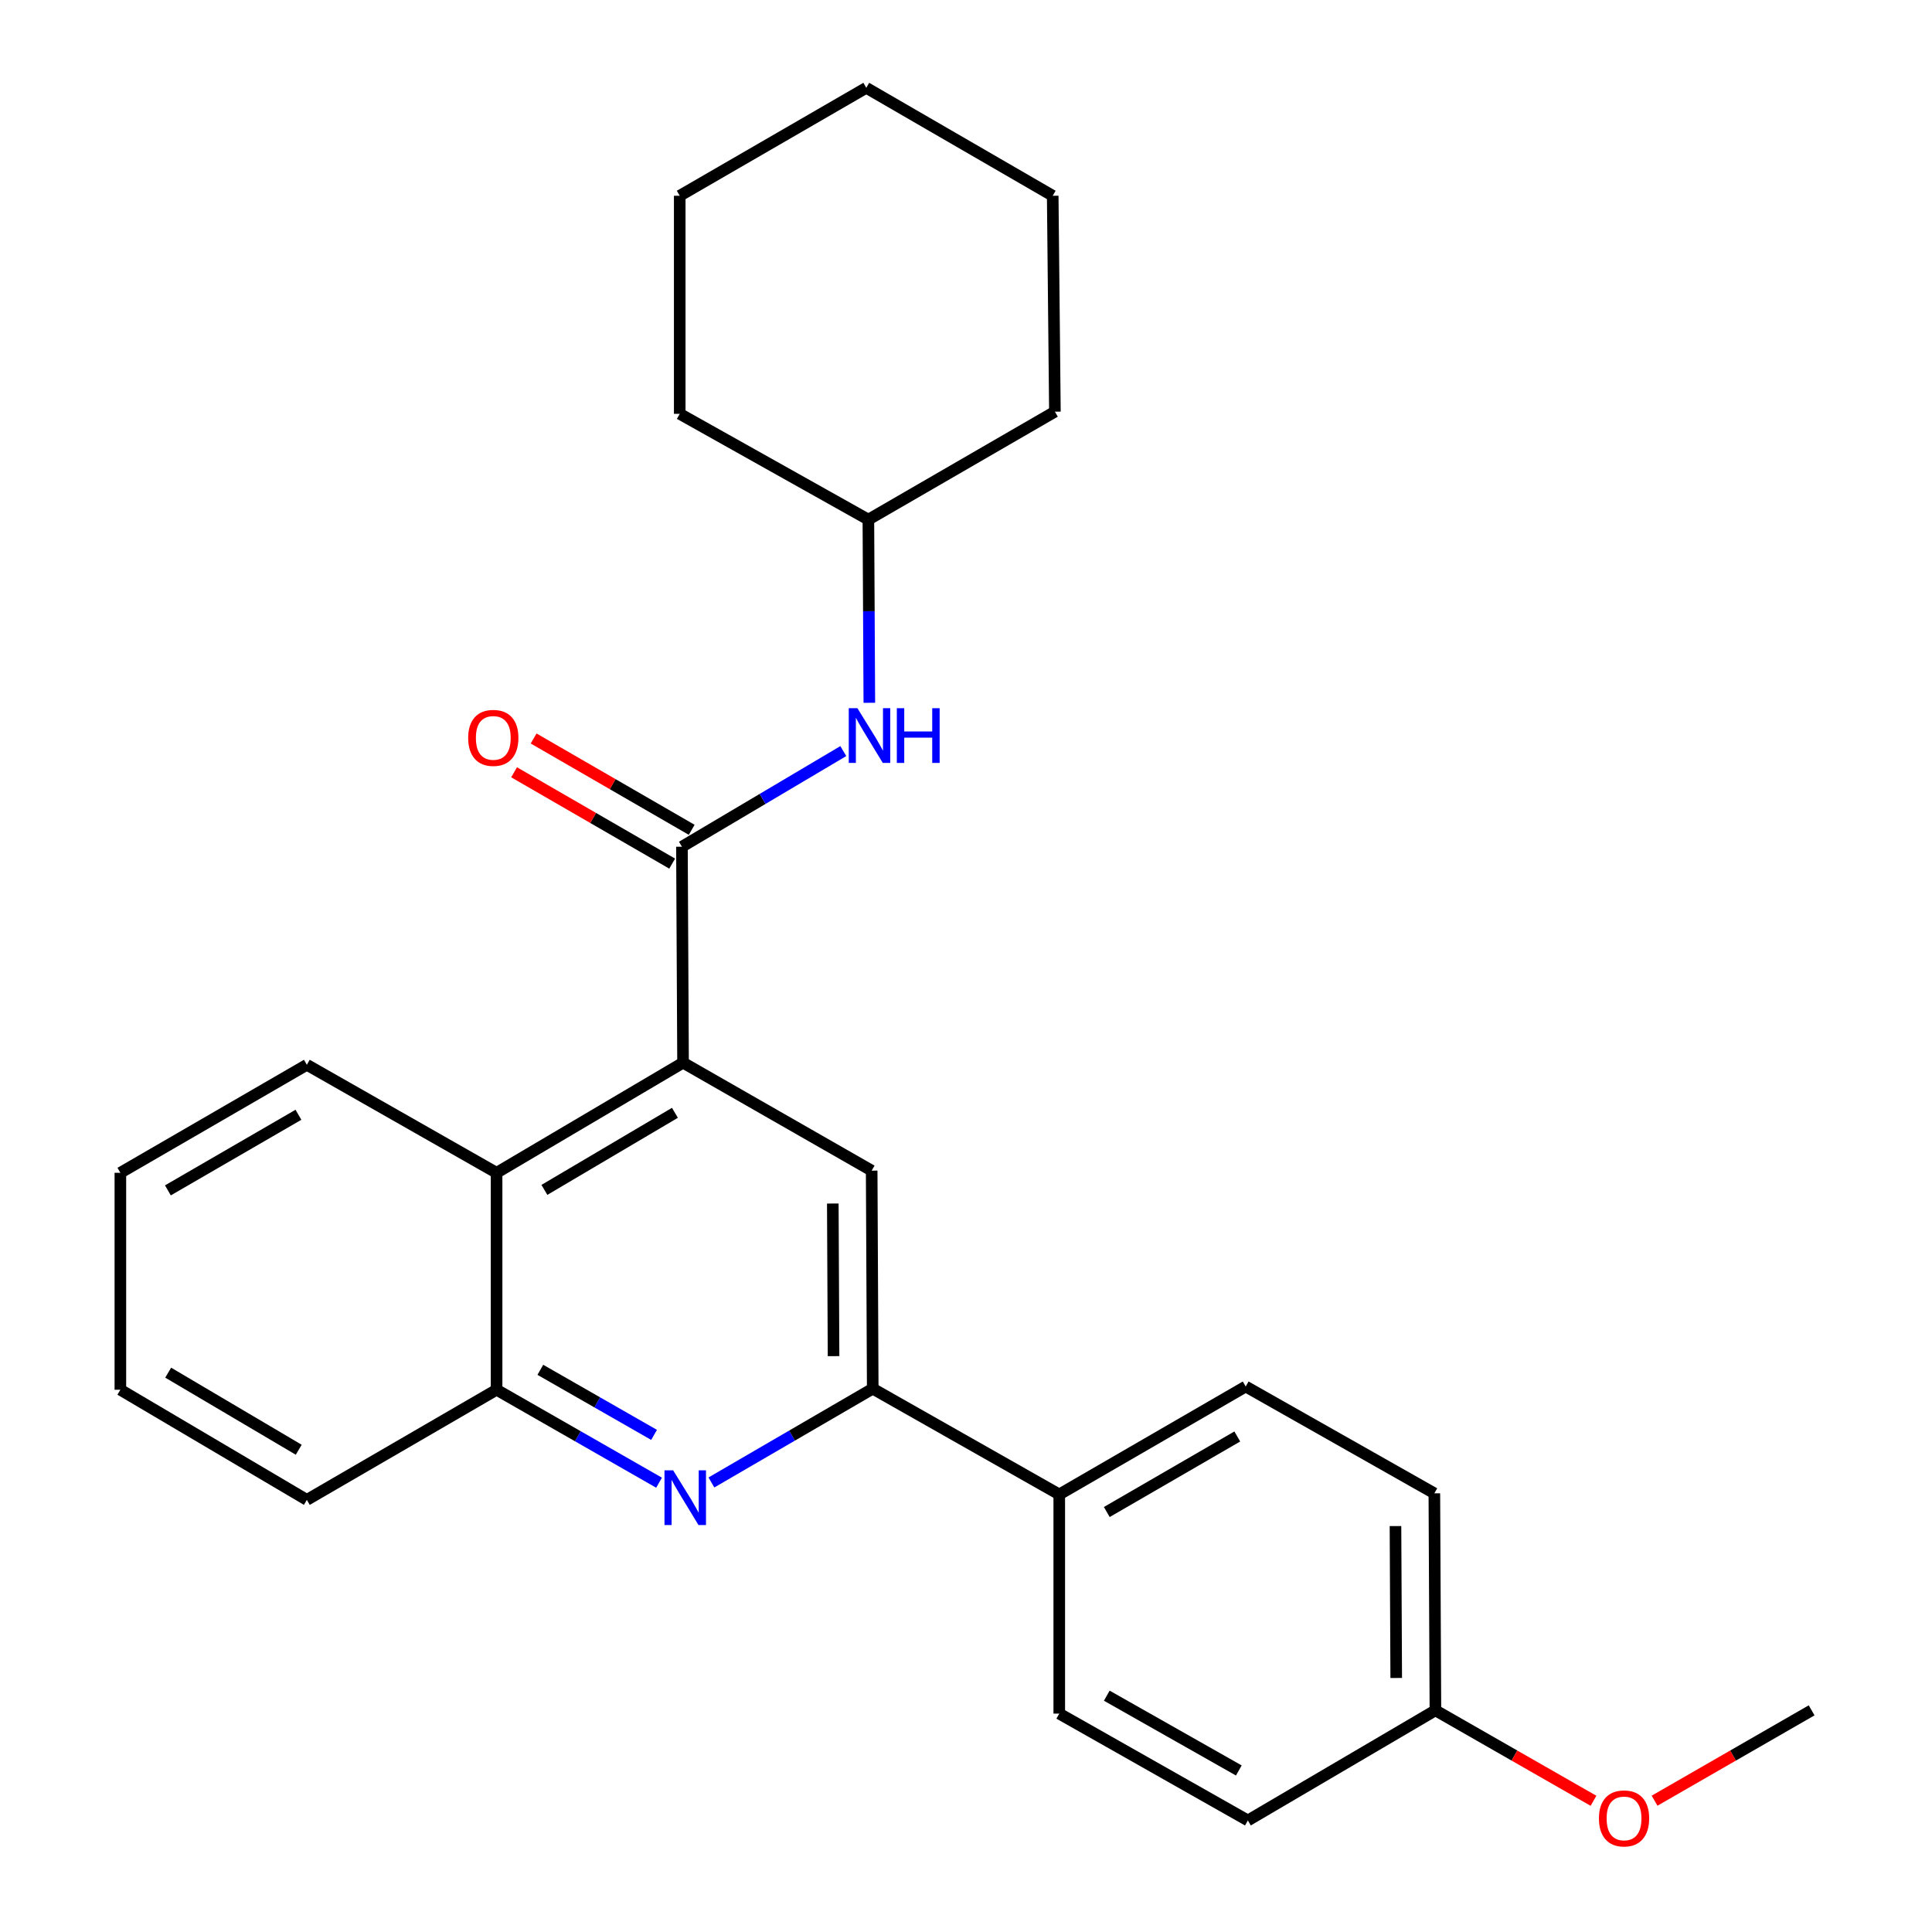 <?xml version='1.0' encoding='iso-8859-1'?>
<svg version='1.1' baseProfile='full'
              xmlns='http://www.w3.org/2000/svg'
                      xmlns:rdkit='http://www.rdkit.org/xml'
                      xmlns:xlink='http://www.w3.org/1999/xlink'
                  xml:space='preserve'
width='1000px' height='1000px' viewBox='0 0 1000 1000'>
<!-- END OF HEADER -->
<rect style='opacity:1.0;fill:#FFFFFF;stroke:none' width='1000' height='1000' x='0' y='0'> </rect>
<path class='bond-0' d='M 353.544,550.044 L 352.971,438.257' style='fill:none;fill-rule:evenodd;stroke:#000000;stroke-width:6px;stroke-linecap:butt;stroke-linejoin:miter;stroke-opacity:1' />
<path class='bond-3' d='M 353.544,550.044 L 451.177,605.915' style='fill:none;fill-rule:evenodd;stroke:#000000;stroke-width:6px;stroke-linecap:butt;stroke-linejoin:miter;stroke-opacity:1' />
<path class='bond-4' d='M 353.544,550.044 L 257.032,607.038' style='fill:none;fill-rule:evenodd;stroke:#000000;stroke-width:6px;stroke-linecap:butt;stroke-linejoin:miter;stroke-opacity:1' />
<path class='bond-4' d='M 349.34,575.989 L 281.781,615.884' style='fill:none;fill-rule:evenodd;stroke:#000000;stroke-width:6px;stroke-linecap:butt;stroke-linejoin:miter;stroke-opacity:1' />
<path class='bond-6' d='M 352.971,438.257 L 394.732,413.51' style='fill:none;fill-rule:evenodd;stroke:#000000;stroke-width:6px;stroke-linecap:butt;stroke-linejoin:miter;stroke-opacity:1' />
<path class='bond-6' d='M 394.732,413.51 L 436.494,388.762' style='fill:none;fill-rule:evenodd;stroke:#0000FF;stroke-width:6px;stroke-linecap:butt;stroke-linejoin:miter;stroke-opacity:1' />
<path class='bond-8' d='M 358.024,429.511 L 317.111,405.875' style='fill:none;fill-rule:evenodd;stroke:#000000;stroke-width:6px;stroke-linecap:butt;stroke-linejoin:miter;stroke-opacity:1' />
<path class='bond-8' d='M 317.111,405.875 L 276.198,382.24' style='fill:none;fill-rule:evenodd;stroke:#FF0000;stroke-width:6px;stroke-linecap:butt;stroke-linejoin:miter;stroke-opacity:1' />
<path class='bond-8' d='M 347.918,447.004 L 307.005,423.369' style='fill:none;fill-rule:evenodd;stroke:#000000;stroke-width:6px;stroke-linecap:butt;stroke-linejoin:miter;stroke-opacity:1' />
<path class='bond-8' d='M 307.005,423.369 L 266.092,399.733' style='fill:none;fill-rule:evenodd;stroke:#FF0000;stroke-width:6px;stroke-linecap:butt;stroke-linejoin:miter;stroke-opacity:1' />
<path class='bond-1' d='M 341.125,767.446 L 299.078,743.388' style='fill:none;fill-rule:evenodd;stroke:#0000FF;stroke-width:6px;stroke-linecap:butt;stroke-linejoin:miter;stroke-opacity:1' />
<path class='bond-1' d='M 299.078,743.388 L 257.032,719.33' style='fill:none;fill-rule:evenodd;stroke:#000000;stroke-width:6px;stroke-linecap:butt;stroke-linejoin:miter;stroke-opacity:1' />
<path class='bond-1' d='M 338.544,742.694 L 309.111,725.853' style='fill:none;fill-rule:evenodd;stroke:#0000FF;stroke-width:6px;stroke-linecap:butt;stroke-linejoin:miter;stroke-opacity:1' />
<path class='bond-1' d='M 309.111,725.853 L 279.679,709.012' style='fill:none;fill-rule:evenodd;stroke:#000000;stroke-width:6px;stroke-linecap:butt;stroke-linejoin:miter;stroke-opacity:1' />
<path class='bond-26' d='M 368.224,767.324 L 409.976,743.046' style='fill:none;fill-rule:evenodd;stroke:#0000FF;stroke-width:6px;stroke-linecap:butt;stroke-linejoin:miter;stroke-opacity:1' />
<path class='bond-26' d='M 409.976,743.046 L 451.727,718.768' style='fill:none;fill-rule:evenodd;stroke:#000000;stroke-width:6px;stroke-linecap:butt;stroke-linejoin:miter;stroke-opacity:1' />
<path class='bond-2' d='M 451.727,718.768 L 451.177,605.915' style='fill:none;fill-rule:evenodd;stroke:#000000;stroke-width:6px;stroke-linecap:butt;stroke-linejoin:miter;stroke-opacity:1' />
<path class='bond-2' d='M 431.443,701.939 L 431.058,622.942' style='fill:none;fill-rule:evenodd;stroke:#000000;stroke-width:6px;stroke-linecap:butt;stroke-linejoin:miter;stroke-opacity:1' />
<path class='bond-7' d='M 451.727,718.768 L 548.273,773.517' style='fill:none;fill-rule:evenodd;stroke:#000000;stroke-width:6px;stroke-linecap:butt;stroke-linejoin:miter;stroke-opacity:1' />
<path class='bond-5' d='M 257.032,607.038 L 257.032,719.33' style='fill:none;fill-rule:evenodd;stroke:#000000;stroke-width:6px;stroke-linecap:butt;stroke-linejoin:miter;stroke-opacity:1' />
<path class='bond-16' d='M 257.032,607.038 L 158.826,551.133' style='fill:none;fill-rule:evenodd;stroke:#000000;stroke-width:6px;stroke-linecap:butt;stroke-linejoin:miter;stroke-opacity:1' />
<path class='bond-17' d='M 257.032,719.33 L 158.826,776.334' style='fill:none;fill-rule:evenodd;stroke:#000000;stroke-width:6px;stroke-linecap:butt;stroke-linejoin:miter;stroke-opacity:1' />
<path class='bond-12' d='M 449.967,363.771 L 449.719,316.36' style='fill:none;fill-rule:evenodd;stroke:#0000FF;stroke-width:6px;stroke-linecap:butt;stroke-linejoin:miter;stroke-opacity:1' />
<path class='bond-12' d='M 449.719,316.36 L 449.471,268.95' style='fill:none;fill-rule:evenodd;stroke:#000000;stroke-width:6px;stroke-linecap:butt;stroke-linejoin:miter;stroke-opacity:1' />
<path class='bond-9' d='M 548.273,773.517 L 644.773,717.657' style='fill:none;fill-rule:evenodd;stroke:#000000;stroke-width:6px;stroke-linecap:butt;stroke-linejoin:miter;stroke-opacity:1' />
<path class='bond-9' d='M 572.869,782.622 L 640.419,743.521' style='fill:none;fill-rule:evenodd;stroke:#000000;stroke-width:6px;stroke-linecap:butt;stroke-linejoin:miter;stroke-opacity:1' />
<path class='bond-10' d='M 548.273,773.517 L 548.273,886.965' style='fill:none;fill-rule:evenodd;stroke:#000000;stroke-width:6px;stroke-linecap:butt;stroke-linejoin:miter;stroke-opacity:1' />
<path class='bond-13' d='M 644.773,717.657 L 742.418,772.945' style='fill:none;fill-rule:evenodd;stroke:#000000;stroke-width:6px;stroke-linecap:butt;stroke-linejoin:miter;stroke-opacity:1' />
<path class='bond-14' d='M 548.273,886.965 L 645.895,942.263' style='fill:none;fill-rule:evenodd;stroke:#000000;stroke-width:6px;stroke-linecap:butt;stroke-linejoin:miter;stroke-opacity:1' />
<path class='bond-14' d='M 572.873,877.682 L 641.209,916.391' style='fill:none;fill-rule:evenodd;stroke:#000000;stroke-width:6px;stroke-linecap:butt;stroke-linejoin:miter;stroke-opacity:1' />
<path class='bond-11' d='M 742.968,885.27 L 645.895,942.263' style='fill:none;fill-rule:evenodd;stroke:#000000;stroke-width:6px;stroke-linecap:butt;stroke-linejoin:miter;stroke-opacity:1' />
<path class='bond-15' d='M 742.968,885.27 L 783.879,908.677' style='fill:none;fill-rule:evenodd;stroke:#000000;stroke-width:6px;stroke-linecap:butt;stroke-linejoin:miter;stroke-opacity:1' />
<path class='bond-15' d='M 783.879,908.677 L 824.79,932.083' style='fill:none;fill-rule:evenodd;stroke:#FF0000;stroke-width:6px;stroke-linecap:butt;stroke-linejoin:miter;stroke-opacity:1' />
<path class='bond-28' d='M 742.968,885.27 L 742.418,772.945' style='fill:none;fill-rule:evenodd;stroke:#000000;stroke-width:6px;stroke-linecap:butt;stroke-linejoin:miter;stroke-opacity:1' />
<path class='bond-28' d='M 722.683,868.52 L 722.298,789.892' style='fill:none;fill-rule:evenodd;stroke:#000000;stroke-width:6px;stroke-linecap:butt;stroke-linejoin:miter;stroke-opacity:1' />
<path class='bond-19' d='M 449.471,268.95 L 546.017,213.079' style='fill:none;fill-rule:evenodd;stroke:#000000;stroke-width:6px;stroke-linecap:butt;stroke-linejoin:miter;stroke-opacity:1' />
<path class='bond-20' d='M 449.471,268.95 L 351.826,214.201' style='fill:none;fill-rule:evenodd;stroke:#000000;stroke-width:6px;stroke-linecap:butt;stroke-linejoin:miter;stroke-opacity:1' />
<path class='bond-18' d='M 856.402,932.04 L 897.05,908.655' style='fill:none;fill-rule:evenodd;stroke:#FF0000;stroke-width:6px;stroke-linecap:butt;stroke-linejoin:miter;stroke-opacity:1' />
<path class='bond-18' d='M 897.05,908.655 L 937.697,885.27' style='fill:none;fill-rule:evenodd;stroke:#000000;stroke-width:6px;stroke-linecap:butt;stroke-linejoin:miter;stroke-opacity:1' />
<path class='bond-21' d='M 158.826,551.133 L 62.303,607.038' style='fill:none;fill-rule:evenodd;stroke:#000000;stroke-width:6px;stroke-linecap:butt;stroke-linejoin:miter;stroke-opacity:1' />
<path class='bond-21' d='M 154.472,577.001 L 86.906,616.134' style='fill:none;fill-rule:evenodd;stroke:#000000;stroke-width:6px;stroke-linecap:butt;stroke-linejoin:miter;stroke-opacity:1' />
<path class='bond-27' d='M 158.826,776.334 L 62.303,719.33' style='fill:none;fill-rule:evenodd;stroke:#000000;stroke-width:6px;stroke-linecap:butt;stroke-linejoin:miter;stroke-opacity:1' />
<path class='bond-27' d='M 154.621,750.388 L 87.055,710.485' style='fill:none;fill-rule:evenodd;stroke:#000000;stroke-width:6px;stroke-linecap:butt;stroke-linejoin:miter;stroke-opacity:1' />
<path class='bond-24' d='M 546.017,213.079 L 544.883,101.326' style='fill:none;fill-rule:evenodd;stroke:#000000;stroke-width:6px;stroke-linecap:butt;stroke-linejoin:miter;stroke-opacity:1' />
<path class='bond-23' d='M 351.826,214.201 L 351.826,101.326' style='fill:none;fill-rule:evenodd;stroke:#000000;stroke-width:6px;stroke-linecap:butt;stroke-linejoin:miter;stroke-opacity:1' />
<path class='bond-22' d='M 62.303,607.038 L 62.303,719.33' style='fill:none;fill-rule:evenodd;stroke:#000000;stroke-width:6px;stroke-linecap:butt;stroke-linejoin:miter;stroke-opacity:1' />
<path class='bond-25' d='M 351.826,101.326 L 448.383,45.455' style='fill:none;fill-rule:evenodd;stroke:#000000;stroke-width:6px;stroke-linecap:butt;stroke-linejoin:miter;stroke-opacity:1' />
<path class='bond-29' d='M 544.883,101.326 L 448.383,45.455' style='fill:none;fill-rule:evenodd;stroke:#000000;stroke-width:6px;stroke-linecap:butt;stroke-linejoin:miter;stroke-opacity:1' />
<path  class='atom-2' d='M 348.417 761.041
L 357.697 776.041
Q 358.617 777.521, 360.097 780.201
Q 361.577 782.881, 361.657 783.041
L 361.657 761.041
L 365.417 761.041
L 365.417 789.361
L 361.537 789.361
L 351.577 772.961
Q 350.417 771.041, 349.177 768.841
Q 347.977 766.641, 347.617 765.961
L 347.617 789.361
L 343.937 789.361
L 343.937 761.041
L 348.417 761.041
' fill='#0000FF'/>
<path  class='atom-7' d='M 443.795 366.565
L 453.075 381.565
Q 453.995 383.045, 455.475 385.725
Q 456.955 388.405, 457.035 388.565
L 457.035 366.565
L 460.795 366.565
L 460.795 394.885
L 456.915 394.885
L 446.955 378.485
Q 445.795 376.565, 444.555 374.365
Q 443.355 372.165, 442.995 371.485
L 442.995 394.885
L 439.315 394.885
L 439.315 366.565
L 443.795 366.565
' fill='#0000FF'/>
<path  class='atom-7' d='M 464.195 366.565
L 468.035 366.565
L 468.035 378.605
L 482.515 378.605
L 482.515 366.565
L 486.355 366.565
L 486.355 394.885
L 482.515 394.885
L 482.515 381.805
L 468.035 381.805
L 468.035 394.885
L 464.195 394.885
L 464.195 366.565
' fill='#0000FF'/>
<path  class='atom-9' d='M 242.326 381.928
Q 242.326 375.128, 245.686 371.328
Q 249.046 367.528, 255.326 367.528
Q 261.606 367.528, 264.966 371.328
Q 268.326 375.128, 268.326 381.928
Q 268.326 388.808, 264.926 392.728
Q 261.526 396.608, 255.326 396.608
Q 249.086 396.608, 245.686 392.728
Q 242.326 388.848, 242.326 381.928
M 255.326 393.408
Q 259.646 393.408, 261.966 390.528
Q 264.326 387.608, 264.326 381.928
Q 264.326 376.368, 261.966 373.568
Q 259.646 370.728, 255.326 370.728
Q 251.006 370.728, 248.646 373.528
Q 246.326 376.328, 246.326 381.928
Q 246.326 387.648, 248.646 390.528
Q 251.006 393.408, 255.326 393.408
' fill='#FF0000'/>
<path  class='atom-16' d='M 827.602 941.21
Q 827.602 934.41, 830.962 930.61
Q 834.322 926.81, 840.602 926.81
Q 846.882 926.81, 850.242 930.61
Q 853.602 934.41, 853.602 941.21
Q 853.602 948.09, 850.202 952.01
Q 846.802 955.89, 840.602 955.89
Q 834.362 955.89, 830.962 952.01
Q 827.602 948.13, 827.602 941.21
M 840.602 952.69
Q 844.922 952.69, 847.242 949.81
Q 849.602 946.89, 849.602 941.21
Q 849.602 935.65, 847.242 932.85
Q 844.922 930.01, 840.602 930.01
Q 836.282 930.01, 833.922 932.81
Q 831.602 935.61, 831.602 941.21
Q 831.602 946.93, 833.922 949.81
Q 836.282 952.69, 840.602 952.69
' fill='#FF0000'/>
</svg>
